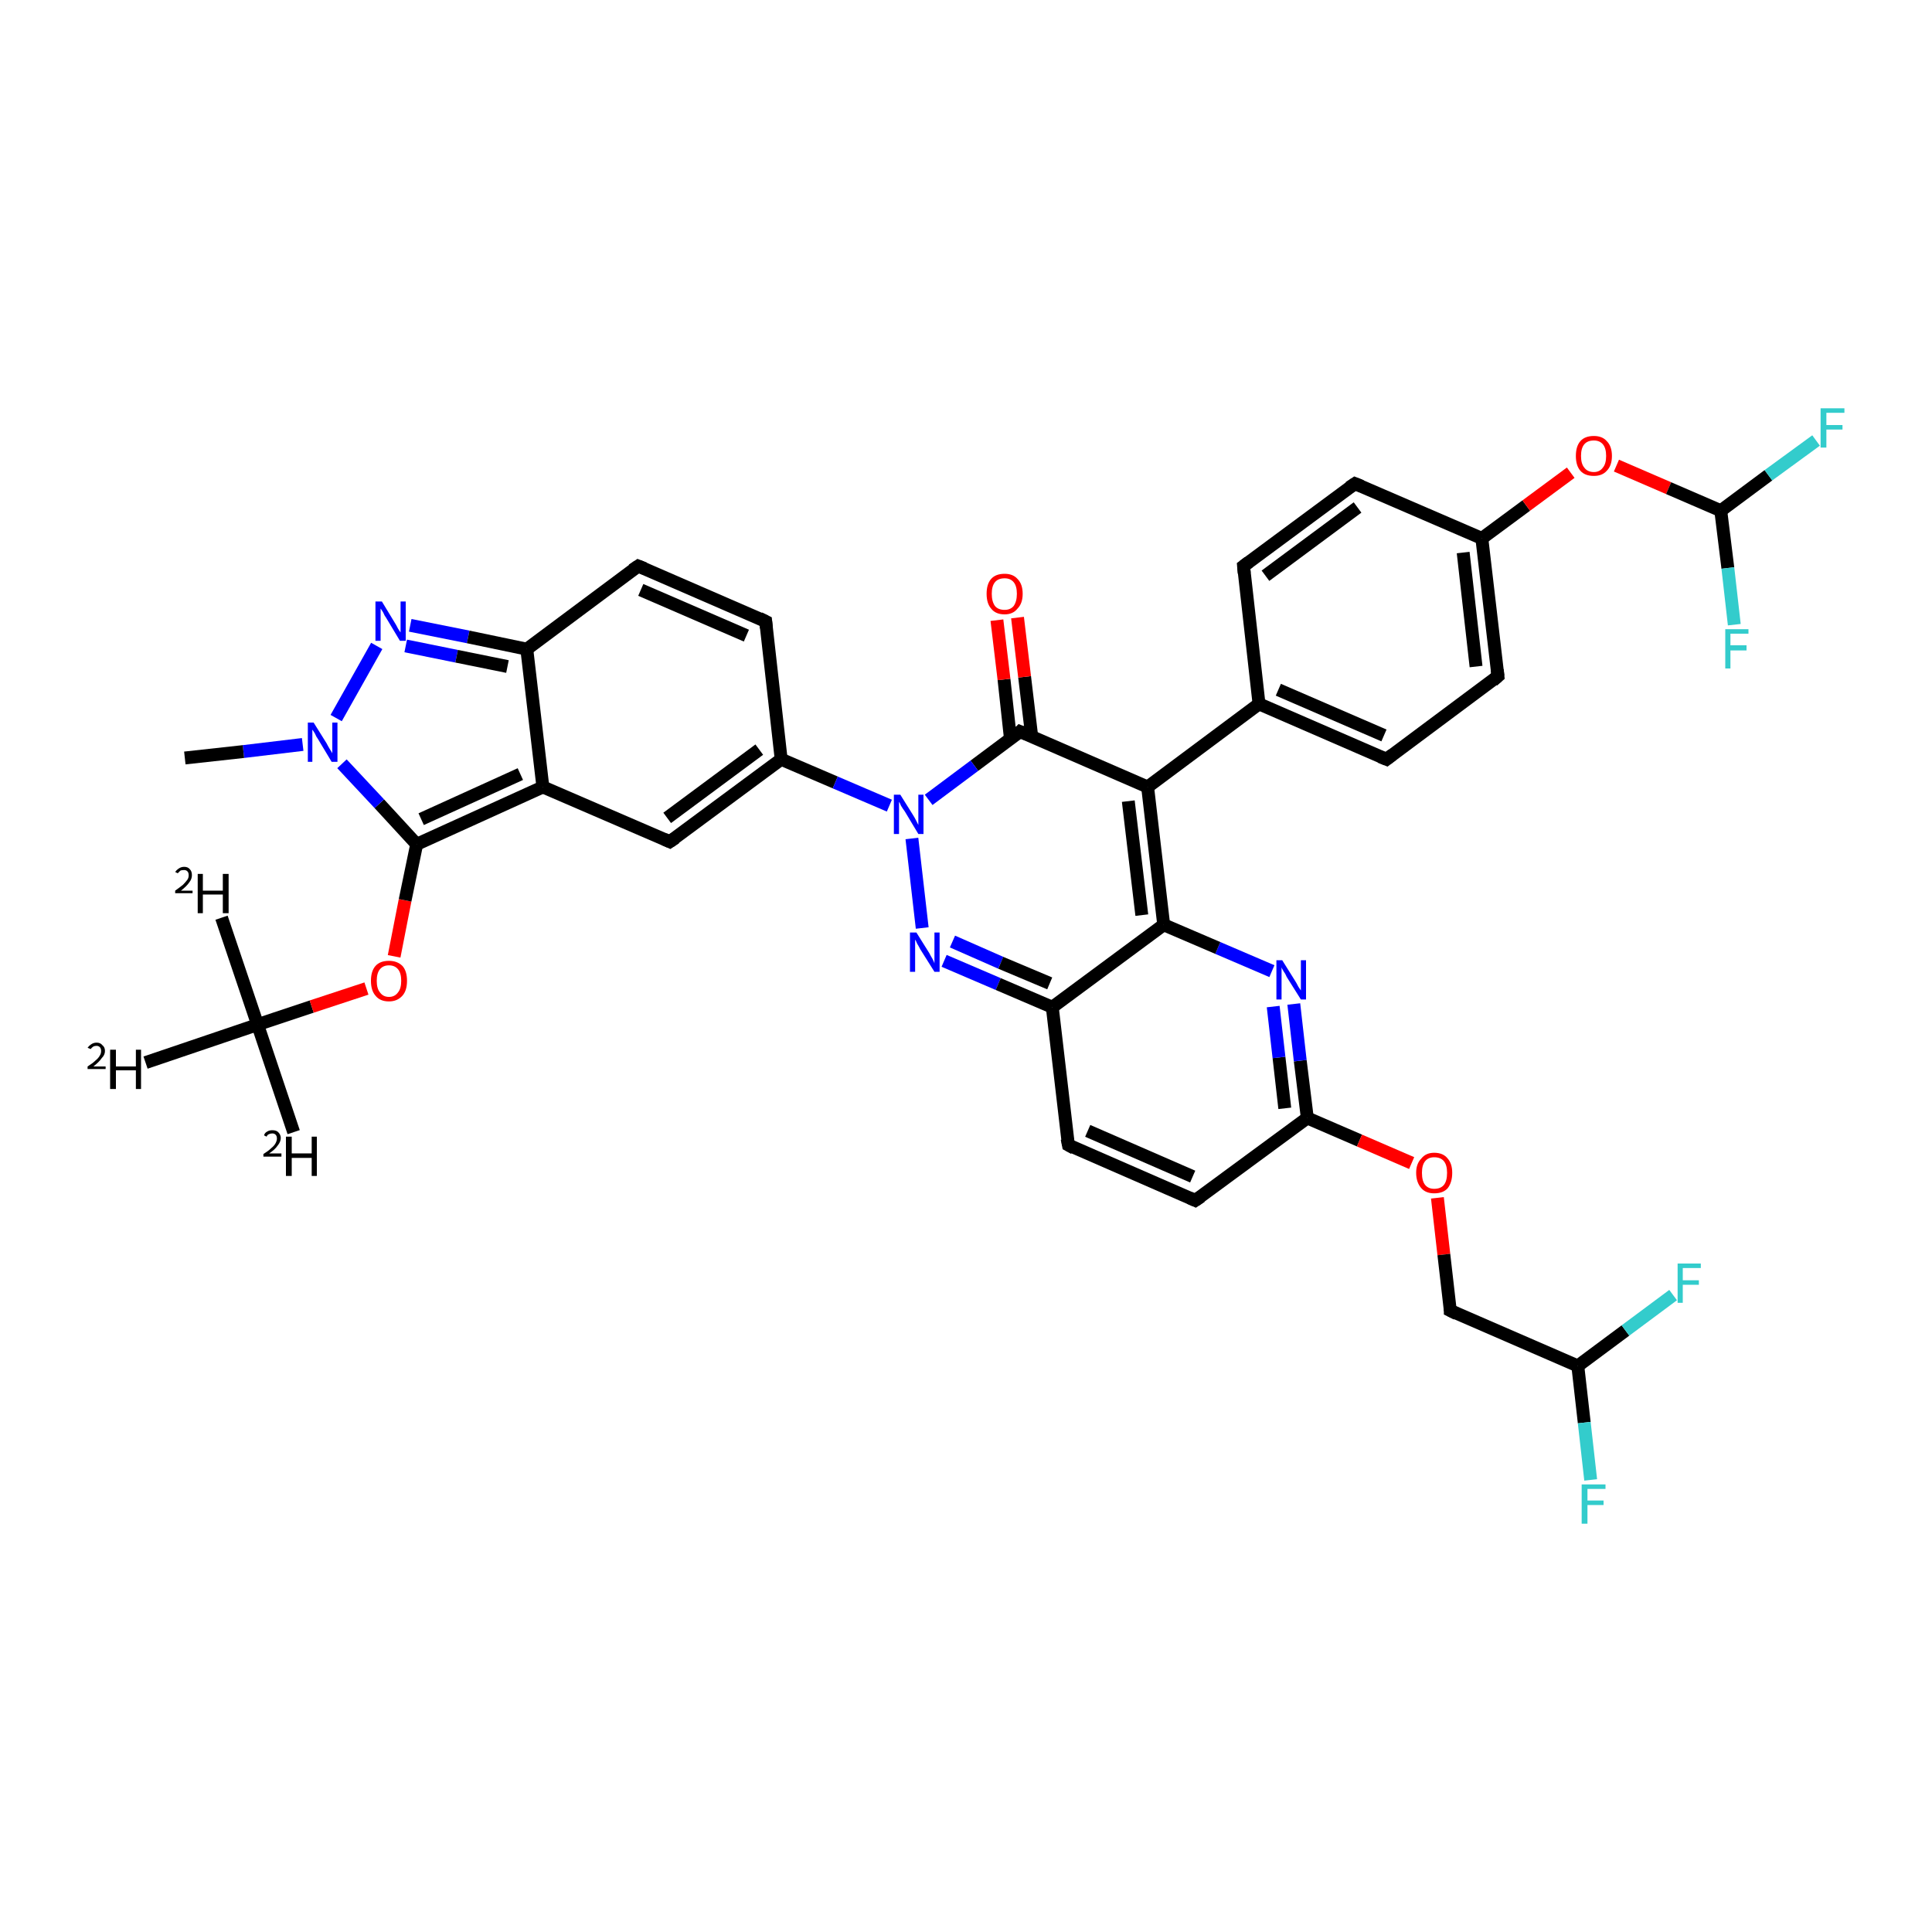 <?xml version='1.0' encoding='iso-8859-1'?>
<svg version='1.1' baseProfile='full'
              xmlns='http://www.w3.org/2000/svg'
                      xmlns:rdkit='http://www.rdkit.org/xml'
                      xmlns:xlink='http://www.w3.org/1999/xlink'
                  xml:space='preserve'
width='300px' height='300px' viewBox='0 0 300 300'>
<!-- END OF HEADER -->
<rect style='opacity:1.0;fill:#FFFFFF;stroke:none' width='300.0' height='300.0' x='0.0' y='0.0'> </rect>
<path class='bond-0 atom-0 atom-1' d='M 45.6,175.8 L 40.0,159.1' style='fill:none;fill-rule:evenodd;stroke:#000000;stroke-width:2.0px;stroke-linecap:butt;stroke-linejoin:miter;stroke-opacity:1' />
<path class='bond-1 atom-1 atom-2' d='M 40.0,159.1 L 34.4,142.5' style='fill:none;fill-rule:evenodd;stroke:#000000;stroke-width:2.0px;stroke-linecap:butt;stroke-linejoin:miter;stroke-opacity:1' />
<path class='bond-2 atom-1 atom-3' d='M 40.0,159.1 L 22.6,165.0' style='fill:none;fill-rule:evenodd;stroke:#000000;stroke-width:2.0px;stroke-linecap:butt;stroke-linejoin:miter;stroke-opacity:1' />
<path class='bond-3 atom-1 atom-4' d='M 40.0,159.1 L 48.4,156.3' style='fill:none;fill-rule:evenodd;stroke:#000000;stroke-width:2.0px;stroke-linecap:butt;stroke-linejoin:miter;stroke-opacity:1' />
<path class='bond-3 atom-1 atom-4' d='M 48.4,156.3 L 56.9,153.5' style='fill:none;fill-rule:evenodd;stroke:#FF0000;stroke-width:2.0px;stroke-linecap:butt;stroke-linejoin:miter;stroke-opacity:1' />
<path class='bond-4 atom-4 atom-5' d='M 61.2,148.5 L 62.9,139.8' style='fill:none;fill-rule:evenodd;stroke:#FF0000;stroke-width:2.0px;stroke-linecap:butt;stroke-linejoin:miter;stroke-opacity:1' />
<path class='bond-4 atom-4 atom-5' d='M 62.9,139.8 L 64.7,131.1' style='fill:none;fill-rule:evenodd;stroke:#000000;stroke-width:2.0px;stroke-linecap:butt;stroke-linejoin:miter;stroke-opacity:1' />
<path class='bond-5 atom-5 atom-6' d='M 64.7,131.1 L 58.9,124.8' style='fill:none;fill-rule:evenodd;stroke:#000000;stroke-width:2.0px;stroke-linecap:butt;stroke-linejoin:miter;stroke-opacity:1' />
<path class='bond-5 atom-5 atom-6' d='M 58.9,124.8 L 53.1,118.6' style='fill:none;fill-rule:evenodd;stroke:#0000FF;stroke-width:2.0px;stroke-linecap:butt;stroke-linejoin:miter;stroke-opacity:1' />
<path class='bond-6 atom-6 atom-7' d='M 47.0,115.6 L 37.8,116.7' style='fill:none;fill-rule:evenodd;stroke:#0000FF;stroke-width:2.0px;stroke-linecap:butt;stroke-linejoin:miter;stroke-opacity:1' />
<path class='bond-6 atom-6 atom-7' d='M 37.8,116.7 L 28.7,117.7' style='fill:none;fill-rule:evenodd;stroke:#000000;stroke-width:2.0px;stroke-linecap:butt;stroke-linejoin:miter;stroke-opacity:1' />
<path class='bond-7 atom-6 atom-8' d='M 52.2,111.5 L 58.5,100.3' style='fill:none;fill-rule:evenodd;stroke:#0000FF;stroke-width:2.0px;stroke-linecap:butt;stroke-linejoin:miter;stroke-opacity:1' />
<path class='bond-8 atom-8 atom-9' d='M 63.7,97.1 L 72.7,98.9' style='fill:none;fill-rule:evenodd;stroke:#0000FF;stroke-width:2.0px;stroke-linecap:butt;stroke-linejoin:miter;stroke-opacity:1' />
<path class='bond-8 atom-8 atom-9' d='M 72.7,98.9 L 81.8,100.8' style='fill:none;fill-rule:evenodd;stroke:#000000;stroke-width:2.0px;stroke-linecap:butt;stroke-linejoin:miter;stroke-opacity:1' />
<path class='bond-8 atom-8 atom-9' d='M 63.0,100.3 L 70.9,101.9' style='fill:none;fill-rule:evenodd;stroke:#0000FF;stroke-width:2.0px;stroke-linecap:butt;stroke-linejoin:miter;stroke-opacity:1' />
<path class='bond-8 atom-8 atom-9' d='M 70.9,101.9 L 78.8,103.5' style='fill:none;fill-rule:evenodd;stroke:#000000;stroke-width:2.0px;stroke-linecap:butt;stroke-linejoin:miter;stroke-opacity:1' />
<path class='bond-9 atom-9 atom-10' d='M 81.8,100.8 L 99.1,87.9' style='fill:none;fill-rule:evenodd;stroke:#000000;stroke-width:2.0px;stroke-linecap:butt;stroke-linejoin:miter;stroke-opacity:1' />
<path class='bond-10 atom-10 atom-11' d='M 99.1,87.9 L 118.9,96.5' style='fill:none;fill-rule:evenodd;stroke:#000000;stroke-width:2.0px;stroke-linecap:butt;stroke-linejoin:miter;stroke-opacity:1' />
<path class='bond-10 atom-10 atom-11' d='M 99.5,91.6 L 115.9,98.7' style='fill:none;fill-rule:evenodd;stroke:#000000;stroke-width:2.0px;stroke-linecap:butt;stroke-linejoin:miter;stroke-opacity:1' />
<path class='bond-11 atom-11 atom-12' d='M 118.9,96.5 L 121.3,117.9' style='fill:none;fill-rule:evenodd;stroke:#000000;stroke-width:2.0px;stroke-linecap:butt;stroke-linejoin:miter;stroke-opacity:1' />
<path class='bond-12 atom-12 atom-13' d='M 121.3,117.9 L 104.0,130.7' style='fill:none;fill-rule:evenodd;stroke:#000000;stroke-width:2.0px;stroke-linecap:butt;stroke-linejoin:miter;stroke-opacity:1' />
<path class='bond-12 atom-12 atom-13' d='M 117.9,116.4 L 103.6,127.0' style='fill:none;fill-rule:evenodd;stroke:#000000;stroke-width:2.0px;stroke-linecap:butt;stroke-linejoin:miter;stroke-opacity:1' />
<path class='bond-13 atom-13 atom-14' d='M 104.0,130.7 L 84.3,122.2' style='fill:none;fill-rule:evenodd;stroke:#000000;stroke-width:2.0px;stroke-linecap:butt;stroke-linejoin:miter;stroke-opacity:1' />
<path class='bond-14 atom-12 atom-15' d='M 121.3,117.9 L 129.7,121.5' style='fill:none;fill-rule:evenodd;stroke:#000000;stroke-width:2.0px;stroke-linecap:butt;stroke-linejoin:miter;stroke-opacity:1' />
<path class='bond-14 atom-12 atom-15' d='M 129.7,121.5 L 138.1,125.1' style='fill:none;fill-rule:evenodd;stroke:#0000FF;stroke-width:2.0px;stroke-linecap:butt;stroke-linejoin:miter;stroke-opacity:1' />
<path class='bond-15 atom-15 atom-16' d='M 141.6,130.2 L 143.2,144.1' style='fill:none;fill-rule:evenodd;stroke:#0000FF;stroke-width:2.0px;stroke-linecap:butt;stroke-linejoin:miter;stroke-opacity:1' />
<path class='bond-16 atom-16 atom-17' d='M 146.6,149.2 L 155.0,152.8' style='fill:none;fill-rule:evenodd;stroke:#0000FF;stroke-width:2.0px;stroke-linecap:butt;stroke-linejoin:miter;stroke-opacity:1' />
<path class='bond-16 atom-16 atom-17' d='M 155.0,152.8 L 163.4,156.4' style='fill:none;fill-rule:evenodd;stroke:#000000;stroke-width:2.0px;stroke-linecap:butt;stroke-linejoin:miter;stroke-opacity:1' />
<path class='bond-16 atom-16 atom-17' d='M 147.9,146.2 L 155.4,149.5' style='fill:none;fill-rule:evenodd;stroke:#0000FF;stroke-width:2.0px;stroke-linecap:butt;stroke-linejoin:miter;stroke-opacity:1' />
<path class='bond-16 atom-16 atom-17' d='M 155.4,149.5 L 163.0,152.7' style='fill:none;fill-rule:evenodd;stroke:#000000;stroke-width:2.0px;stroke-linecap:butt;stroke-linejoin:miter;stroke-opacity:1' />
<path class='bond-17 atom-17 atom-18' d='M 163.4,156.4 L 165.9,177.8' style='fill:none;fill-rule:evenodd;stroke:#000000;stroke-width:2.0px;stroke-linecap:butt;stroke-linejoin:miter;stroke-opacity:1' />
<path class='bond-18 atom-18 atom-19' d='M 165.9,177.8 L 185.6,186.4' style='fill:none;fill-rule:evenodd;stroke:#000000;stroke-width:2.0px;stroke-linecap:butt;stroke-linejoin:miter;stroke-opacity:1' />
<path class='bond-18 atom-18 atom-19' d='M 168.9,175.6 L 185.2,182.7' style='fill:none;fill-rule:evenodd;stroke:#000000;stroke-width:2.0px;stroke-linecap:butt;stroke-linejoin:miter;stroke-opacity:1' />
<path class='bond-19 atom-19 atom-20' d='M 185.6,186.4 L 203.0,173.6' style='fill:none;fill-rule:evenodd;stroke:#000000;stroke-width:2.0px;stroke-linecap:butt;stroke-linejoin:miter;stroke-opacity:1' />
<path class='bond-20 atom-20 atom-21' d='M 203.0,173.6 L 211.1,177.1' style='fill:none;fill-rule:evenodd;stroke:#000000;stroke-width:2.0px;stroke-linecap:butt;stroke-linejoin:miter;stroke-opacity:1' />
<path class='bond-20 atom-20 atom-21' d='M 211.1,177.1 L 219.2,180.6' style='fill:none;fill-rule:evenodd;stroke:#FF0000;stroke-width:2.0px;stroke-linecap:butt;stroke-linejoin:miter;stroke-opacity:1' />
<path class='bond-21 atom-21 atom-22' d='M 223.2,186.0 L 224.2,194.8' style='fill:none;fill-rule:evenodd;stroke:#FF0000;stroke-width:2.0px;stroke-linecap:butt;stroke-linejoin:miter;stroke-opacity:1' />
<path class='bond-21 atom-21 atom-22' d='M 224.2,194.8 L 225.2,203.5' style='fill:none;fill-rule:evenodd;stroke:#000000;stroke-width:2.0px;stroke-linecap:butt;stroke-linejoin:miter;stroke-opacity:1' />
<path class='bond-22 atom-22 atom-23' d='M 225.2,203.5 L 245.0,212.1' style='fill:none;fill-rule:evenodd;stroke:#000000;stroke-width:2.0px;stroke-linecap:butt;stroke-linejoin:miter;stroke-opacity:1' />
<path class='bond-23 atom-23 atom-24' d='M 245.0,212.1 L 246.0,220.9' style='fill:none;fill-rule:evenodd;stroke:#000000;stroke-width:2.0px;stroke-linecap:butt;stroke-linejoin:miter;stroke-opacity:1' />
<path class='bond-23 atom-23 atom-24' d='M 246.0,220.9 L 247.0,229.8' style='fill:none;fill-rule:evenodd;stroke:#33CCCC;stroke-width:2.0px;stroke-linecap:butt;stroke-linejoin:miter;stroke-opacity:1' />
<path class='bond-24 atom-23 atom-25' d='M 245.0,212.1 L 252.4,206.6' style='fill:none;fill-rule:evenodd;stroke:#000000;stroke-width:2.0px;stroke-linecap:butt;stroke-linejoin:miter;stroke-opacity:1' />
<path class='bond-24 atom-23 atom-25' d='M 252.4,206.6 L 259.8,201.1' style='fill:none;fill-rule:evenodd;stroke:#33CCCC;stroke-width:2.0px;stroke-linecap:butt;stroke-linejoin:miter;stroke-opacity:1' />
<path class='bond-25 atom-20 atom-26' d='M 203.0,173.6 L 201.9,164.7' style='fill:none;fill-rule:evenodd;stroke:#000000;stroke-width:2.0px;stroke-linecap:butt;stroke-linejoin:miter;stroke-opacity:1' />
<path class='bond-25 atom-20 atom-26' d='M 201.9,164.7 L 200.9,155.9' style='fill:none;fill-rule:evenodd;stroke:#0000FF;stroke-width:2.0px;stroke-linecap:butt;stroke-linejoin:miter;stroke-opacity:1' />
<path class='bond-25 atom-20 atom-26' d='M 199.5,172.1 L 198.6,164.2' style='fill:none;fill-rule:evenodd;stroke:#000000;stroke-width:2.0px;stroke-linecap:butt;stroke-linejoin:miter;stroke-opacity:1' />
<path class='bond-25 atom-20 atom-26' d='M 198.6,164.2 L 197.7,156.3' style='fill:none;fill-rule:evenodd;stroke:#0000FF;stroke-width:2.0px;stroke-linecap:butt;stroke-linejoin:miter;stroke-opacity:1' />
<path class='bond-26 atom-26 atom-27' d='M 197.5,150.8 L 189.1,147.2' style='fill:none;fill-rule:evenodd;stroke:#0000FF;stroke-width:2.0px;stroke-linecap:butt;stroke-linejoin:miter;stroke-opacity:1' />
<path class='bond-26 atom-26 atom-27' d='M 189.1,147.2 L 180.7,143.6' style='fill:none;fill-rule:evenodd;stroke:#000000;stroke-width:2.0px;stroke-linecap:butt;stroke-linejoin:miter;stroke-opacity:1' />
<path class='bond-27 atom-27 atom-28' d='M 180.7,143.6 L 178.2,122.2' style='fill:none;fill-rule:evenodd;stroke:#000000;stroke-width:2.0px;stroke-linecap:butt;stroke-linejoin:miter;stroke-opacity:1' />
<path class='bond-27 atom-27 atom-28' d='M 177.3,142.1 L 175.2,124.4' style='fill:none;fill-rule:evenodd;stroke:#000000;stroke-width:2.0px;stroke-linecap:butt;stroke-linejoin:miter;stroke-opacity:1' />
<path class='bond-28 atom-28 atom-29' d='M 178.2,122.2 L 195.5,109.3' style='fill:none;fill-rule:evenodd;stroke:#000000;stroke-width:2.0px;stroke-linecap:butt;stroke-linejoin:miter;stroke-opacity:1' />
<path class='bond-29 atom-29 atom-30' d='M 195.5,109.3 L 215.3,117.9' style='fill:none;fill-rule:evenodd;stroke:#000000;stroke-width:2.0px;stroke-linecap:butt;stroke-linejoin:miter;stroke-opacity:1' />
<path class='bond-29 atom-29 atom-30' d='M 198.5,107.1 L 214.9,114.2' style='fill:none;fill-rule:evenodd;stroke:#000000;stroke-width:2.0px;stroke-linecap:butt;stroke-linejoin:miter;stroke-opacity:1' />
<path class='bond-30 atom-30 atom-31' d='M 215.3,117.9 L 232.6,105.0' style='fill:none;fill-rule:evenodd;stroke:#000000;stroke-width:2.0px;stroke-linecap:butt;stroke-linejoin:miter;stroke-opacity:1' />
<path class='bond-31 atom-31 atom-32' d='M 232.6,105.0 L 230.1,83.6' style='fill:none;fill-rule:evenodd;stroke:#000000;stroke-width:2.0px;stroke-linecap:butt;stroke-linejoin:miter;stroke-opacity:1' />
<path class='bond-31 atom-31 atom-32' d='M 229.2,103.5 L 227.2,85.8' style='fill:none;fill-rule:evenodd;stroke:#000000;stroke-width:2.0px;stroke-linecap:butt;stroke-linejoin:miter;stroke-opacity:1' />
<path class='bond-32 atom-32 atom-33' d='M 230.1,83.6 L 237.0,78.5' style='fill:none;fill-rule:evenodd;stroke:#000000;stroke-width:2.0px;stroke-linecap:butt;stroke-linejoin:miter;stroke-opacity:1' />
<path class='bond-32 atom-32 atom-33' d='M 237.0,78.5 L 243.9,73.4' style='fill:none;fill-rule:evenodd;stroke:#FF0000;stroke-width:2.0px;stroke-linecap:butt;stroke-linejoin:miter;stroke-opacity:1' />
<path class='bond-33 atom-33 atom-34' d='M 251.0,72.3 L 259.1,75.8' style='fill:none;fill-rule:evenodd;stroke:#FF0000;stroke-width:2.0px;stroke-linecap:butt;stroke-linejoin:miter;stroke-opacity:1' />
<path class='bond-33 atom-33 atom-34' d='M 259.1,75.8 L 267.2,79.3' style='fill:none;fill-rule:evenodd;stroke:#000000;stroke-width:2.0px;stroke-linecap:butt;stroke-linejoin:miter;stroke-opacity:1' />
<path class='bond-34 atom-34 atom-35' d='M 267.2,79.3 L 274.6,73.8' style='fill:none;fill-rule:evenodd;stroke:#000000;stroke-width:2.0px;stroke-linecap:butt;stroke-linejoin:miter;stroke-opacity:1' />
<path class='bond-34 atom-34 atom-35' d='M 274.6,73.8 L 282.0,68.4' style='fill:none;fill-rule:evenodd;stroke:#33CCCC;stroke-width:2.0px;stroke-linecap:butt;stroke-linejoin:miter;stroke-opacity:1' />
<path class='bond-35 atom-34 atom-36' d='M 267.2,79.3 L 268.3,88.2' style='fill:none;fill-rule:evenodd;stroke:#000000;stroke-width:2.0px;stroke-linecap:butt;stroke-linejoin:miter;stroke-opacity:1' />
<path class='bond-35 atom-34 atom-36' d='M 268.3,88.2 L 269.3,97.0' style='fill:none;fill-rule:evenodd;stroke:#33CCCC;stroke-width:2.0px;stroke-linecap:butt;stroke-linejoin:miter;stroke-opacity:1' />
<path class='bond-36 atom-32 atom-37' d='M 230.1,83.6 L 210.4,75.1' style='fill:none;fill-rule:evenodd;stroke:#000000;stroke-width:2.0px;stroke-linecap:butt;stroke-linejoin:miter;stroke-opacity:1' />
<path class='bond-37 atom-37 atom-38' d='M 210.4,75.1 L 193.1,87.9' style='fill:none;fill-rule:evenodd;stroke:#000000;stroke-width:2.0px;stroke-linecap:butt;stroke-linejoin:miter;stroke-opacity:1' />
<path class='bond-37 atom-37 atom-38' d='M 210.8,78.8 L 196.5,89.4' style='fill:none;fill-rule:evenodd;stroke:#000000;stroke-width:2.0px;stroke-linecap:butt;stroke-linejoin:miter;stroke-opacity:1' />
<path class='bond-38 atom-28 atom-39' d='M 178.2,122.2 L 158.4,113.6' style='fill:none;fill-rule:evenodd;stroke:#000000;stroke-width:2.0px;stroke-linecap:butt;stroke-linejoin:miter;stroke-opacity:1' />
<path class='bond-39 atom-39 atom-40' d='M 160.2,114.3 L 159.1,105.1' style='fill:none;fill-rule:evenodd;stroke:#000000;stroke-width:2.0px;stroke-linecap:butt;stroke-linejoin:miter;stroke-opacity:1' />
<path class='bond-39 atom-39 atom-40' d='M 159.1,105.1 L 158.0,95.9' style='fill:none;fill-rule:evenodd;stroke:#FF0000;stroke-width:2.0px;stroke-linecap:butt;stroke-linejoin:miter;stroke-opacity:1' />
<path class='bond-39 atom-39 atom-40' d='M 156.9,114.7 L 155.9,105.5' style='fill:none;fill-rule:evenodd;stroke:#000000;stroke-width:2.0px;stroke-linecap:butt;stroke-linejoin:miter;stroke-opacity:1' />
<path class='bond-39 atom-39 atom-40' d='M 155.9,105.5 L 154.8,96.3' style='fill:none;fill-rule:evenodd;stroke:#FF0000;stroke-width:2.0px;stroke-linecap:butt;stroke-linejoin:miter;stroke-opacity:1' />
<path class='bond-40 atom-14 atom-5' d='M 84.3,122.2 L 64.7,131.1' style='fill:none;fill-rule:evenodd;stroke:#000000;stroke-width:2.0px;stroke-linecap:butt;stroke-linejoin:miter;stroke-opacity:1' />
<path class='bond-40 atom-14 atom-5' d='M 80.8,120.2 L 65.4,127.2' style='fill:none;fill-rule:evenodd;stroke:#000000;stroke-width:2.0px;stroke-linecap:butt;stroke-linejoin:miter;stroke-opacity:1' />
<path class='bond-41 atom-39 atom-15' d='M 158.4,113.6 L 151.3,118.9' style='fill:none;fill-rule:evenodd;stroke:#000000;stroke-width:2.0px;stroke-linecap:butt;stroke-linejoin:miter;stroke-opacity:1' />
<path class='bond-41 atom-39 atom-15' d='M 151.3,118.9 L 144.2,124.2' style='fill:none;fill-rule:evenodd;stroke:#0000FF;stroke-width:2.0px;stroke-linecap:butt;stroke-linejoin:miter;stroke-opacity:1' />
<path class='bond-42 atom-14 atom-9' d='M 84.3,122.2 L 81.8,100.8' style='fill:none;fill-rule:evenodd;stroke:#000000;stroke-width:2.0px;stroke-linecap:butt;stroke-linejoin:miter;stroke-opacity:1' />
<path class='bond-43 atom-27 atom-17' d='M 180.7,143.6 L 163.4,156.4' style='fill:none;fill-rule:evenodd;stroke:#000000;stroke-width:2.0px;stroke-linecap:butt;stroke-linejoin:miter;stroke-opacity:1' />
<path class='bond-44 atom-38 atom-29' d='M 193.1,87.9 L 195.5,109.3' style='fill:none;fill-rule:evenodd;stroke:#000000;stroke-width:2.0px;stroke-linecap:butt;stroke-linejoin:miter;stroke-opacity:1' />
<path d='M 98.2,88.5 L 99.1,87.9 L 100.1,88.3' style='fill:none;stroke:#000000;stroke-width:2.0px;stroke-linecap:butt;stroke-linejoin:miter;stroke-opacity:1;' />
<path d='M 117.9,96.0 L 118.9,96.5 L 119.0,97.5' style='fill:none;stroke:#000000;stroke-width:2.0px;stroke-linecap:butt;stroke-linejoin:miter;stroke-opacity:1;' />
<path d='M 104.9,130.1 L 104.0,130.7 L 103.1,130.3' style='fill:none;stroke:#000000;stroke-width:2.0px;stroke-linecap:butt;stroke-linejoin:miter;stroke-opacity:1;' />
<path d='M 165.7,176.8 L 165.9,177.8 L 166.8,178.3' style='fill:none;stroke:#000000;stroke-width:2.0px;stroke-linecap:butt;stroke-linejoin:miter;stroke-opacity:1;' />
<path d='M 184.7,186.0 L 185.6,186.4 L 186.5,185.8' style='fill:none;stroke:#000000;stroke-width:2.0px;stroke-linecap:butt;stroke-linejoin:miter;stroke-opacity:1;' />
<path d='M 225.2,203.1 L 225.2,203.5 L 226.2,204.0' style='fill:none;stroke:#000000;stroke-width:2.0px;stroke-linecap:butt;stroke-linejoin:miter;stroke-opacity:1;' />
<path d='M 214.3,117.5 L 215.3,117.9 L 216.2,117.2' style='fill:none;stroke:#000000;stroke-width:2.0px;stroke-linecap:butt;stroke-linejoin:miter;stroke-opacity:1;' />
<path d='M 231.8,105.7 L 232.6,105.0 L 232.5,104.0' style='fill:none;stroke:#000000;stroke-width:2.0px;stroke-linecap:butt;stroke-linejoin:miter;stroke-opacity:1;' />
<path d='M 211.4,75.5 L 210.4,75.1 L 209.5,75.7' style='fill:none;stroke:#000000;stroke-width:2.0px;stroke-linecap:butt;stroke-linejoin:miter;stroke-opacity:1;' />
<path d='M 193.9,87.3 L 193.1,87.9 L 193.2,89.0' style='fill:none;stroke:#000000;stroke-width:2.0px;stroke-linecap:butt;stroke-linejoin:miter;stroke-opacity:1;' />
<path d='M 159.4,114.0 L 158.4,113.6 L 158.1,113.9' style='fill:none;stroke:#000000;stroke-width:2.0px;stroke-linecap:butt;stroke-linejoin:miter;stroke-opacity:1;' />
<path class='atom-0' d='M 41.0 176.3
Q 41.1 175.9, 41.5 175.7
Q 41.8 175.5, 42.3 175.5
Q 42.9 175.5, 43.2 175.8
Q 43.6 176.2, 43.6 176.7
Q 43.6 177.3, 43.1 177.9
Q 42.7 178.5, 41.8 179.1
L 43.7 179.1
L 43.7 179.6
L 40.9 179.6
L 40.9 179.2
Q 41.7 178.7, 42.1 178.3
Q 42.6 177.9, 42.8 177.5
Q 43.0 177.1, 43.0 176.8
Q 43.0 176.4, 42.8 176.2
Q 42.6 176.0, 42.3 176.0
Q 42.0 176.0, 41.8 176.1
Q 41.5 176.2, 41.4 176.5
L 41.0 176.3
' fill='#000000'/>
<path class='atom-0' d='M 44.4 176.5
L 45.3 176.5
L 45.3 179.1
L 48.4 179.1
L 48.4 176.5
L 49.2 176.5
L 49.2 182.6
L 48.4 182.6
L 48.4 179.8
L 45.3 179.8
L 45.3 182.6
L 44.4 182.6
L 44.4 176.5
' fill='#000000'/>
<path class='atom-2' d='M 27.2 135.4
Q 27.4 135.1, 27.7 134.9
Q 28.1 134.6, 28.6 134.6
Q 29.2 134.6, 29.5 135.0
Q 29.8 135.3, 29.8 135.9
Q 29.8 136.5, 29.4 137.0
Q 29.0 137.6, 28.1 138.3
L 29.9 138.3
L 29.9 138.7
L 27.2 138.7
L 27.2 138.3
Q 27.9 137.8, 28.4 137.4
Q 28.8 137.0, 29.1 136.6
Q 29.3 136.3, 29.3 135.9
Q 29.3 135.5, 29.1 135.3
Q 28.9 135.1, 28.6 135.1
Q 28.2 135.1, 28.0 135.2
Q 27.8 135.4, 27.6 135.6
L 27.2 135.4
' fill='#000000'/>
<path class='atom-2' d='M 30.7 135.7
L 31.5 135.7
L 31.5 138.3
L 34.6 138.3
L 34.6 135.7
L 35.5 135.7
L 35.5 141.8
L 34.6 141.8
L 34.6 138.9
L 31.5 138.9
L 31.5 141.8
L 30.7 141.8
L 30.7 135.7
' fill='#000000'/>
<path class='atom-3' d='M 13.6 162.7
Q 13.8 162.4, 14.1 162.2
Q 14.5 161.9, 15.0 161.9
Q 15.6 161.9, 15.9 162.3
Q 16.3 162.6, 16.3 163.2
Q 16.3 163.8, 15.8 164.3
Q 15.4 164.9, 14.5 165.6
L 16.4 165.6
L 16.4 166.0
L 13.6 166.0
L 13.6 165.6
Q 14.4 165.1, 14.8 164.7
Q 15.3 164.3, 15.5 163.9
Q 15.7 163.6, 15.7 163.2
Q 15.7 162.8, 15.5 162.6
Q 15.3 162.4, 15.0 162.4
Q 14.7 162.4, 14.5 162.5
Q 14.2 162.7, 14.1 162.9
L 13.6 162.7
' fill='#000000'/>
<path class='atom-3' d='M 17.1 163.0
L 18.0 163.0
L 18.0 165.6
L 21.1 165.6
L 21.1 163.0
L 21.9 163.0
L 21.9 169.1
L 21.1 169.1
L 21.1 166.2
L 18.0 166.2
L 18.0 169.1
L 17.1 169.1
L 17.1 163.0
' fill='#000000'/>
<path class='atom-4' d='M 57.6 152.3
Q 57.6 150.8, 58.3 150.0
Q 59.0 149.2, 60.4 149.2
Q 61.7 149.2, 62.5 150.0
Q 63.2 150.8, 63.2 152.3
Q 63.2 153.8, 62.5 154.6
Q 61.7 155.5, 60.4 155.5
Q 59.0 155.5, 58.3 154.6
Q 57.6 153.8, 57.6 152.3
M 60.4 154.8
Q 61.3 154.8, 61.8 154.1
Q 62.3 153.5, 62.3 152.3
Q 62.3 151.1, 61.8 150.5
Q 61.3 149.9, 60.4 149.9
Q 59.5 149.9, 59.0 150.5
Q 58.5 151.1, 58.5 152.3
Q 58.5 153.5, 59.0 154.1
Q 59.5 154.8, 60.4 154.8
' fill='#FF0000'/>
<path class='atom-6' d='M 48.7 112.2
L 50.7 115.4
Q 50.9 115.8, 51.2 116.3
Q 51.6 116.9, 51.6 117.0
L 51.6 112.2
L 52.4 112.2
L 52.4 118.3
L 51.5 118.3
L 49.4 114.8
Q 49.1 114.4, 48.9 113.9
Q 48.6 113.4, 48.5 113.3
L 48.5 118.3
L 47.8 118.3
L 47.8 112.2
L 48.7 112.2
' fill='#0000FF'/>
<path class='atom-8' d='M 59.3 93.4
L 61.3 96.7
Q 61.5 97.0, 61.8 97.6
Q 62.1 98.1, 62.2 98.2
L 62.2 93.4
L 63.0 93.4
L 63.0 99.5
L 62.1 99.5
L 60.0 96.0
Q 59.7 95.6, 59.5 95.1
Q 59.2 94.6, 59.1 94.5
L 59.1 99.5
L 58.3 99.5
L 58.3 93.4
L 59.3 93.4
' fill='#0000FF'/>
<path class='atom-15' d='M 139.8 123.4
L 141.8 126.6
Q 142.0 126.9, 142.3 127.5
Q 142.6 128.1, 142.6 128.1
L 142.6 123.4
L 143.4 123.4
L 143.4 129.5
L 142.6 129.5
L 140.5 126.0
Q 140.2 125.6, 139.9 125.1
Q 139.7 124.6, 139.6 124.5
L 139.6 129.5
L 138.8 129.5
L 138.8 123.4
L 139.8 123.4
' fill='#0000FF'/>
<path class='atom-16' d='M 142.3 144.8
L 144.3 148.0
Q 144.5 148.4, 144.8 148.9
Q 145.1 149.5, 145.1 149.6
L 145.1 144.8
L 145.9 144.8
L 145.9 150.9
L 145.1 150.9
L 142.9 147.4
Q 142.7 147.0, 142.4 146.5
Q 142.2 146.0, 142.1 145.9
L 142.1 150.9
L 141.3 150.9
L 141.3 144.8
L 142.3 144.8
' fill='#0000FF'/>
<path class='atom-21' d='M 219.9 182.1
Q 219.9 180.7, 220.7 179.9
Q 221.4 179.0, 222.7 179.0
Q 224.1 179.0, 224.8 179.9
Q 225.5 180.7, 225.5 182.1
Q 225.5 183.6, 224.8 184.5
Q 224.1 185.3, 222.7 185.3
Q 221.4 185.3, 220.7 184.5
Q 219.9 183.6, 219.9 182.1
M 222.7 184.6
Q 223.7 184.6, 224.2 184.0
Q 224.7 183.4, 224.7 182.1
Q 224.7 180.9, 224.2 180.3
Q 223.7 179.7, 222.7 179.7
Q 221.8 179.7, 221.3 180.3
Q 220.8 180.9, 220.8 182.1
Q 220.8 183.4, 221.3 184.0
Q 221.8 184.6, 222.7 184.6
' fill='#FF0000'/>
<path class='atom-24' d='M 245.6 230.5
L 249.3 230.5
L 249.3 231.2
L 246.5 231.2
L 246.5 233.0
L 249.0 233.0
L 249.0 233.7
L 246.5 233.7
L 246.5 236.6
L 245.6 236.6
L 245.6 230.5
' fill='#33CCCC'/>
<path class='atom-25' d='M 260.5 196.2
L 264.1 196.2
L 264.1 196.9
L 261.3 196.9
L 261.3 198.8
L 263.8 198.8
L 263.8 199.5
L 261.3 199.5
L 261.3 202.3
L 260.5 202.3
L 260.5 196.2
' fill='#33CCCC'/>
<path class='atom-26' d='M 199.1 149.1
L 201.1 152.3
Q 201.3 152.6, 201.6 153.2
Q 202.0 153.8, 202.0 153.8
L 202.0 149.1
L 202.8 149.1
L 202.8 155.2
L 202.0 155.2
L 199.8 151.7
Q 199.6 151.2, 199.3 150.8
Q 199.0 150.3, 199.0 150.2
L 199.0 155.2
L 198.2 155.2
L 198.2 149.1
L 199.1 149.1
' fill='#0000FF'/>
<path class='atom-33' d='M 244.7 70.8
Q 244.7 69.3, 245.4 68.5
Q 246.1 67.7, 247.5 67.7
Q 248.8 67.7, 249.5 68.5
Q 250.3 69.3, 250.3 70.8
Q 250.3 72.3, 249.5 73.1
Q 248.8 73.9, 247.5 73.9
Q 246.1 73.9, 245.4 73.1
Q 244.7 72.3, 244.7 70.8
M 247.5 73.3
Q 248.4 73.3, 248.9 72.6
Q 249.4 72.0, 249.4 70.8
Q 249.4 69.6, 248.9 69.0
Q 248.4 68.4, 247.5 68.4
Q 246.5 68.4, 246.0 69.0
Q 245.5 69.6, 245.5 70.8
Q 245.5 72.0, 246.0 72.6
Q 246.5 73.3, 247.5 73.3
' fill='#FF0000'/>
<path class='atom-35' d='M 282.7 63.4
L 286.4 63.4
L 286.4 64.1
L 283.6 64.1
L 283.6 66.0
L 286.1 66.0
L 286.1 66.7
L 283.6 66.7
L 283.6 69.5
L 282.7 69.5
L 282.7 63.4
' fill='#33CCCC'/>
<path class='atom-36' d='M 267.9 97.7
L 271.5 97.7
L 271.5 98.4
L 268.7 98.4
L 268.7 100.2
L 271.2 100.2
L 271.2 101.0
L 268.7 101.0
L 268.7 103.8
L 267.9 103.8
L 267.9 97.7
' fill='#33CCCC'/>
<path class='atom-40' d='M 153.2 92.2
Q 153.2 90.7, 153.9 89.9
Q 154.6 89.1, 156.0 89.1
Q 157.3 89.1, 158.0 89.9
Q 158.8 90.7, 158.8 92.2
Q 158.8 93.7, 158.0 94.5
Q 157.3 95.4, 156.0 95.4
Q 154.6 95.4, 153.9 94.5
Q 153.2 93.7, 153.2 92.2
M 156.0 94.7
Q 156.9 94.7, 157.4 94.1
Q 157.9 93.4, 157.9 92.2
Q 157.9 91.0, 157.4 90.4
Q 156.9 89.8, 156.0 89.8
Q 155.0 89.8, 154.5 90.4
Q 154.0 91.0, 154.0 92.2
Q 154.0 93.4, 154.5 94.1
Q 155.0 94.7, 156.0 94.7
' fill='#FF0000'/>
</svg>

